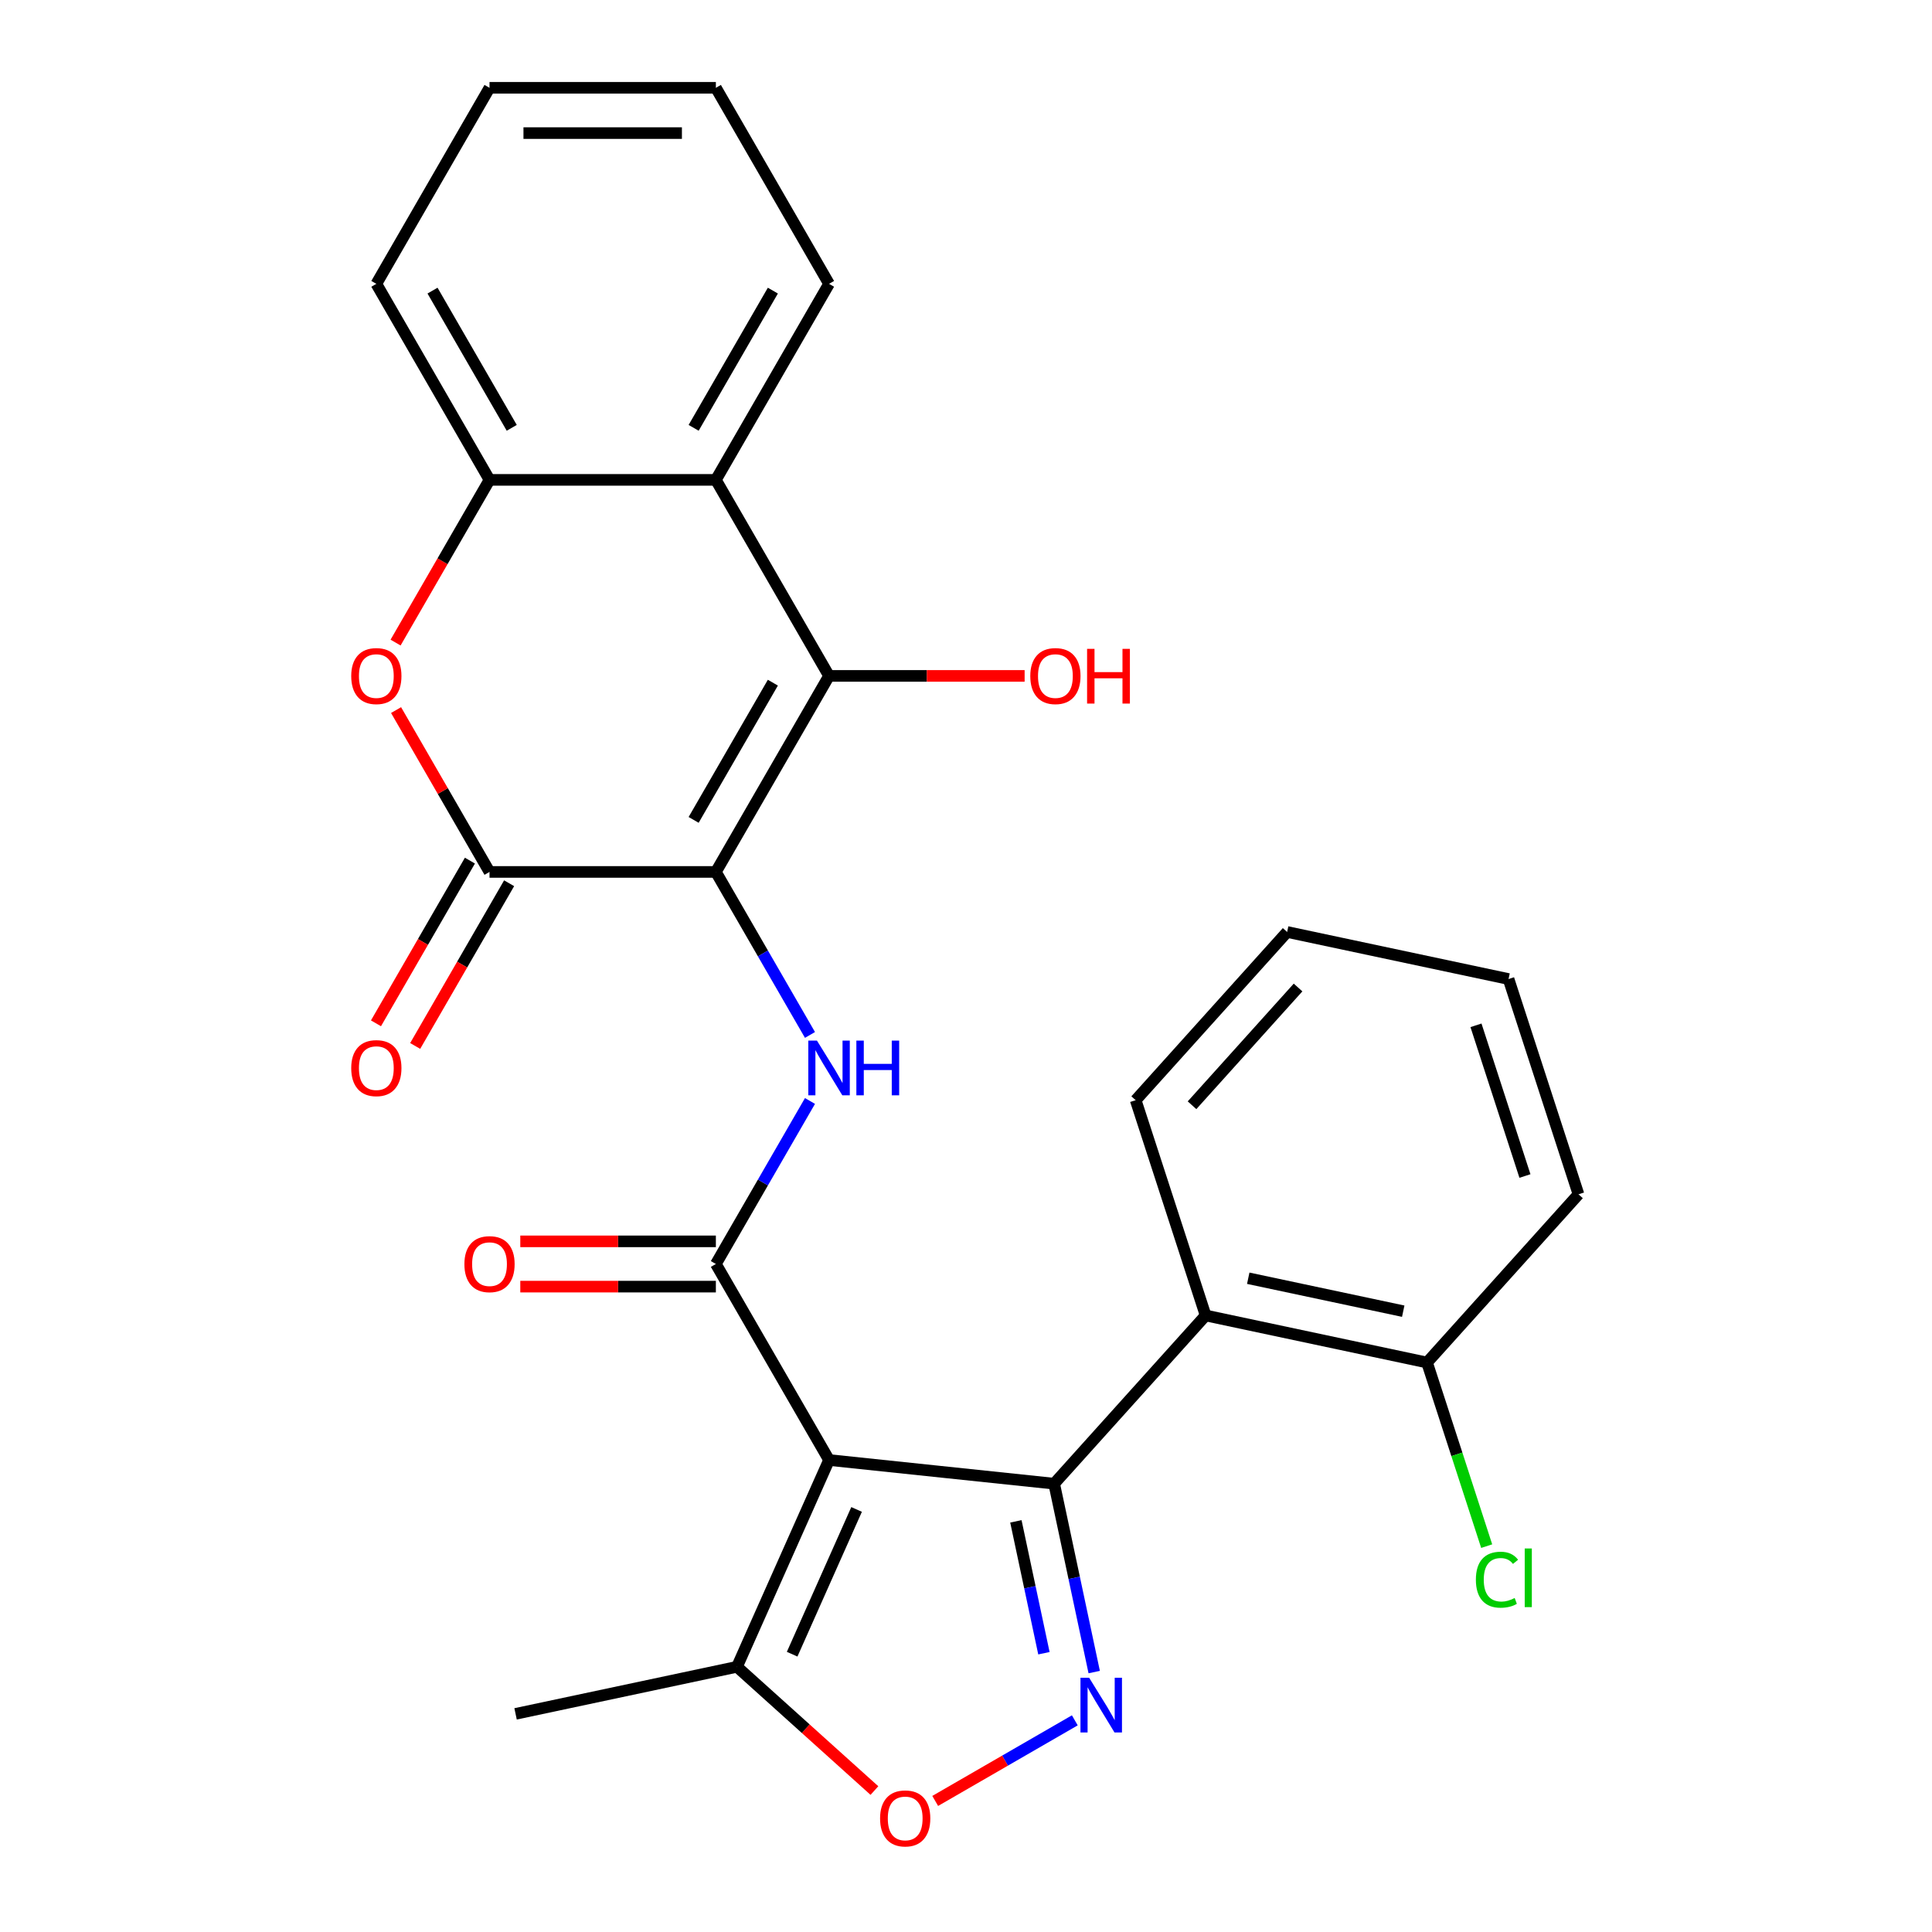 <?xml version='1.0' encoding='iso-8859-1'?>
<svg version='1.1' baseProfile='full'
              xmlns='http://www.w3.org/2000/svg'
                      xmlns:rdkit='http://www.rdkit.org/xml'
                      xmlns:xlink='http://www.w3.org/1999/xlink'
                  xml:space='preserve'
width='1000px' height='1000px' viewBox='0 0 1000 1000'>
<!-- END OF HEADER -->
<rect style='opacity:1.0;fill:#FFFFFF;stroke:none' width='1000' height='1000' x='0' y='0'> </rect>
<path class='bond-3' d='M 370.533,451.311 L 429.113,349.847' style='fill:none;fill-rule:evenodd;stroke:#000000;stroke-width:6px;stroke-linecap:butt;stroke-linejoin:miter;stroke-opacity:1' />
<path class='bond-3' d='M 359.027,424.375 L 400.033,353.35' style='fill:none;fill-rule:evenodd;stroke:#000000;stroke-width:6px;stroke-linecap:butt;stroke-linejoin:miter;stroke-opacity:1' />
<path class='bond-5' d='M 370.533,451.311 L 253.372,451.311' style='fill:none;fill-rule:evenodd;stroke:#000000;stroke-width:6px;stroke-linecap:butt;stroke-linejoin:miter;stroke-opacity:1' />
<path class='bond-6' d='M 370.533,451.311 L 394.89,493.498' style='fill:none;fill-rule:evenodd;stroke:#000000;stroke-width:6px;stroke-linecap:butt;stroke-linejoin:miter;stroke-opacity:1' />
<path class='bond-6' d='M 394.89,493.498 L 419.247,535.686' style='fill:none;fill-rule:evenodd;stroke:#0000FF;stroke-width:6px;stroke-linecap:butt;stroke-linejoin:miter;stroke-opacity:1' />
<path class='bond-0' d='M 429.113,755.703 L 370.533,654.239' style='fill:none;fill-rule:evenodd;stroke:#000000;stroke-width:6px;stroke-linecap:butt;stroke-linejoin:miter;stroke-opacity:1' />
<path class='bond-1' d='M 429.113,755.703 L 545.632,767.95' style='fill:none;fill-rule:evenodd;stroke:#000000;stroke-width:6px;stroke-linecap:butt;stroke-linejoin:miter;stroke-opacity:1' />
<path class='bond-11' d='M 429.113,755.703 L 381.46,862.734' style='fill:none;fill-rule:evenodd;stroke:#000000;stroke-width:6px;stroke-linecap:butt;stroke-linejoin:miter;stroke-opacity:1' />
<path class='bond-11' d='M 443.371,781.288 L 410.014,856.21' style='fill:none;fill-rule:evenodd;stroke:#000000;stroke-width:6px;stroke-linecap:butt;stroke-linejoin:miter;stroke-opacity:1' />
<path class='bond-4' d='M 545.632,767.95 L 555.995,816.705' style='fill:none;fill-rule:evenodd;stroke:#000000;stroke-width:6px;stroke-linecap:butt;stroke-linejoin:miter;stroke-opacity:1' />
<path class='bond-4' d='M 555.995,816.705 L 566.359,865.461' style='fill:none;fill-rule:evenodd;stroke:#0000FF;stroke-width:6px;stroke-linecap:butt;stroke-linejoin:miter;stroke-opacity:1' />
<path class='bond-4' d='M 525.821,787.448 L 533.075,821.577' style='fill:none;fill-rule:evenodd;stroke:#000000;stroke-width:6px;stroke-linecap:butt;stroke-linejoin:miter;stroke-opacity:1' />
<path class='bond-4' d='M 533.075,821.577 L 540.329,855.706' style='fill:none;fill-rule:evenodd;stroke:#0000FF;stroke-width:6px;stroke-linecap:butt;stroke-linejoin:miter;stroke-opacity:1' />
<path class='bond-9' d='M 545.632,767.95 L 624.028,680.882' style='fill:none;fill-rule:evenodd;stroke:#000000;stroke-width:6px;stroke-linecap:butt;stroke-linejoin:miter;stroke-opacity:1' />
<path class='bond-2' d='M 370.533,654.239 L 394.89,612.051' style='fill:none;fill-rule:evenodd;stroke:#000000;stroke-width:6px;stroke-linecap:butt;stroke-linejoin:miter;stroke-opacity:1' />
<path class='bond-2' d='M 394.89,612.051 L 419.247,569.864' style='fill:none;fill-rule:evenodd;stroke:#0000FF;stroke-width:6px;stroke-linecap:butt;stroke-linejoin:miter;stroke-opacity:1' />
<path class='bond-13' d='M 370.533,642.523 L 319.917,642.523' style='fill:none;fill-rule:evenodd;stroke:#000000;stroke-width:6px;stroke-linecap:butt;stroke-linejoin:miter;stroke-opacity:1' />
<path class='bond-13' d='M 319.917,642.523 L 269.301,642.523' style='fill:none;fill-rule:evenodd;stroke:#FF0000;stroke-width:6px;stroke-linecap:butt;stroke-linejoin:miter;stroke-opacity:1' />
<path class='bond-13' d='M 370.533,665.955 L 319.917,665.955' style='fill:none;fill-rule:evenodd;stroke:#000000;stroke-width:6px;stroke-linecap:butt;stroke-linejoin:miter;stroke-opacity:1' />
<path class='bond-13' d='M 319.917,665.955 L 269.301,665.955' style='fill:none;fill-rule:evenodd;stroke:#FF0000;stroke-width:6px;stroke-linecap:butt;stroke-linejoin:miter;stroke-opacity:1' />
<path class='bond-8' d='M 429.113,349.847 L 370.533,248.383' style='fill:none;fill-rule:evenodd;stroke:#000000;stroke-width:6px;stroke-linecap:butt;stroke-linejoin:miter;stroke-opacity:1' />
<path class='bond-16' d='M 429.113,349.847 L 479.729,349.847' style='fill:none;fill-rule:evenodd;stroke:#000000;stroke-width:6px;stroke-linecap:butt;stroke-linejoin:miter;stroke-opacity:1' />
<path class='bond-16' d='M 479.729,349.847 L 530.345,349.847' style='fill:none;fill-rule:evenodd;stroke:#FF0000;stroke-width:6px;stroke-linecap:butt;stroke-linejoin:miter;stroke-opacity:1' />
<path class='bond-28' d='M 556.322,890.442 L 520.192,911.302' style='fill:none;fill-rule:evenodd;stroke:#0000FF;stroke-width:6px;stroke-linecap:butt;stroke-linejoin:miter;stroke-opacity:1' />
<path class='bond-28' d='M 520.192,911.302 L 484.061,932.161' style='fill:none;fill-rule:evenodd;stroke:#FF0000;stroke-width:6px;stroke-linecap:butt;stroke-linejoin:miter;stroke-opacity:1' />
<path class='bond-7' d='M 253.372,451.311 L 229.188,409.423' style='fill:none;fill-rule:evenodd;stroke:#000000;stroke-width:6px;stroke-linecap:butt;stroke-linejoin:miter;stroke-opacity:1' />
<path class='bond-7' d='M 229.188,409.423 L 205.005,367.536' style='fill:none;fill-rule:evenodd;stroke:#FF0000;stroke-width:6px;stroke-linecap:butt;stroke-linejoin:miter;stroke-opacity:1' />
<path class='bond-14' d='M 243.226,445.453 L 218.915,487.56' style='fill:none;fill-rule:evenodd;stroke:#000000;stroke-width:6px;stroke-linecap:butt;stroke-linejoin:miter;stroke-opacity:1' />
<path class='bond-14' d='M 218.915,487.56 L 194.604,529.668' style='fill:none;fill-rule:evenodd;stroke:#FF0000;stroke-width:6px;stroke-linecap:butt;stroke-linejoin:miter;stroke-opacity:1' />
<path class='bond-14' d='M 263.519,457.169 L 239.208,499.276' style='fill:none;fill-rule:evenodd;stroke:#000000;stroke-width:6px;stroke-linecap:butt;stroke-linejoin:miter;stroke-opacity:1' />
<path class='bond-14' d='M 239.208,499.276 L 214.897,541.384' style='fill:none;fill-rule:evenodd;stroke:#FF0000;stroke-width:6px;stroke-linecap:butt;stroke-linejoin:miter;stroke-opacity:1' />
<path class='bond-12' d='M 204.751,332.598 L 229.061,290.49' style='fill:none;fill-rule:evenodd;stroke:#FF0000;stroke-width:6px;stroke-linecap:butt;stroke-linejoin:miter;stroke-opacity:1' />
<path class='bond-12' d='M 229.061,290.49 L 253.372,248.383' style='fill:none;fill-rule:evenodd;stroke:#000000;stroke-width:6px;stroke-linecap:butt;stroke-linejoin:miter;stroke-opacity:1' />
<path class='bond-18' d='M 370.533,248.383 L 429.113,146.919' style='fill:none;fill-rule:evenodd;stroke:#000000;stroke-width:6px;stroke-linecap:butt;stroke-linejoin:miter;stroke-opacity:1' />
<path class='bond-18' d='M 359.027,221.447 L 400.033,150.422' style='fill:none;fill-rule:evenodd;stroke:#000000;stroke-width:6px;stroke-linecap:butt;stroke-linejoin:miter;stroke-opacity:1' />
<path class='bond-27' d='M 370.533,248.383 L 253.372,248.383' style='fill:none;fill-rule:evenodd;stroke:#000000;stroke-width:6px;stroke-linecap:butt;stroke-linejoin:miter;stroke-opacity:1' />
<path class='bond-15' d='M 624.028,680.882 L 738.628,705.241' style='fill:none;fill-rule:evenodd;stroke:#000000;stroke-width:6px;stroke-linecap:butt;stroke-linejoin:miter;stroke-opacity:1' />
<path class='bond-15' d='M 646.089,661.616 L 726.31,678.667' style='fill:none;fill-rule:evenodd;stroke:#000000;stroke-width:6px;stroke-linecap:butt;stroke-linejoin:miter;stroke-opacity:1' />
<path class='bond-19' d='M 624.028,680.882 L 587.823,569.456' style='fill:none;fill-rule:evenodd;stroke:#000000;stroke-width:6px;stroke-linecap:butt;stroke-linejoin:miter;stroke-opacity:1' />
<path class='bond-10' d='M 452.598,926.788 L 417.029,894.761' style='fill:none;fill-rule:evenodd;stroke:#FF0000;stroke-width:6px;stroke-linecap:butt;stroke-linejoin:miter;stroke-opacity:1' />
<path class='bond-10' d='M 417.029,894.761 L 381.46,862.734' style='fill:none;fill-rule:evenodd;stroke:#000000;stroke-width:6px;stroke-linecap:butt;stroke-linejoin:miter;stroke-opacity:1' />
<path class='bond-20' d='M 381.46,862.734 L 266.859,887.093' style='fill:none;fill-rule:evenodd;stroke:#000000;stroke-width:6px;stroke-linecap:butt;stroke-linejoin:miter;stroke-opacity:1' />
<path class='bond-21' d='M 253.372,248.383 L 194.792,146.919' style='fill:none;fill-rule:evenodd;stroke:#000000;stroke-width:6px;stroke-linecap:butt;stroke-linejoin:miter;stroke-opacity:1' />
<path class='bond-21' d='M 264.878,221.447 L 223.872,150.422' style='fill:none;fill-rule:evenodd;stroke:#000000;stroke-width:6px;stroke-linecap:butt;stroke-linejoin:miter;stroke-opacity:1' />
<path class='bond-17' d='M 738.628,705.241 L 754.068,752.76' style='fill:none;fill-rule:evenodd;stroke:#000000;stroke-width:6px;stroke-linecap:butt;stroke-linejoin:miter;stroke-opacity:1' />
<path class='bond-17' d='M 754.068,752.76 L 769.507,800.279' style='fill:none;fill-rule:evenodd;stroke:#00CC00;stroke-width:6px;stroke-linecap:butt;stroke-linejoin:miter;stroke-opacity:1' />
<path class='bond-22' d='M 738.628,705.241 L 817.024,618.174' style='fill:none;fill-rule:evenodd;stroke:#000000;stroke-width:6px;stroke-linecap:butt;stroke-linejoin:miter;stroke-opacity:1' />
<path class='bond-23' d='M 429.113,146.919 L 370.533,45.455' style='fill:none;fill-rule:evenodd;stroke:#000000;stroke-width:6px;stroke-linecap:butt;stroke-linejoin:miter;stroke-opacity:1' />
<path class='bond-24' d='M 587.823,569.456 L 666.219,482.389' style='fill:none;fill-rule:evenodd;stroke:#000000;stroke-width:6px;stroke-linecap:butt;stroke-linejoin:miter;stroke-opacity:1' />
<path class='bond-24' d='M 616.996,572.075 L 671.873,511.128' style='fill:none;fill-rule:evenodd;stroke:#000000;stroke-width:6px;stroke-linecap:butt;stroke-linejoin:miter;stroke-opacity:1' />
<path class='bond-25' d='M 194.792,146.919 L 253.372,45.455' style='fill:none;fill-rule:evenodd;stroke:#000000;stroke-width:6px;stroke-linecap:butt;stroke-linejoin:miter;stroke-opacity:1' />
<path class='bond-30' d='M 817.024,618.174 L 780.819,506.748' style='fill:none;fill-rule:evenodd;stroke:#000000;stroke-width:6px;stroke-linecap:butt;stroke-linejoin:miter;stroke-opacity:1' />
<path class='bond-30' d='M 789.308,608.701 L 763.965,530.703' style='fill:none;fill-rule:evenodd;stroke:#000000;stroke-width:6px;stroke-linecap:butt;stroke-linejoin:miter;stroke-opacity:1' />
<path class='bond-29' d='M 370.533,45.455 L 253.372,45.455' style='fill:none;fill-rule:evenodd;stroke:#000000;stroke-width:6px;stroke-linecap:butt;stroke-linejoin:miter;stroke-opacity:1' />
<path class='bond-29' d='M 352.959,68.887 L 270.946,68.887' style='fill:none;fill-rule:evenodd;stroke:#000000;stroke-width:6px;stroke-linecap:butt;stroke-linejoin:miter;stroke-opacity:1' />
<path class='bond-26' d='M 666.219,482.389 L 780.819,506.748' style='fill:none;fill-rule:evenodd;stroke:#000000;stroke-width:6px;stroke-linecap:butt;stroke-linejoin:miter;stroke-opacity:1' />
<path  class='atom-5' d='M 563.731 868.39
L 573.011 883.39
Q 573.931 884.87, 575.411 887.55
Q 576.891 890.23, 576.971 890.39
L 576.971 868.39
L 580.731 868.39
L 580.731 896.71
L 576.851 896.71
L 566.891 880.31
Q 565.731 878.39, 564.491 876.19
Q 563.291 873.99, 562.931 873.31
L 562.931 896.71
L 559.251 896.71
L 559.251 868.39
L 563.731 868.39
' fill='#0000FF'/>
<path  class='atom-7' d='M 422.853 538.615
L 432.133 553.615
Q 433.053 555.095, 434.533 557.775
Q 436.013 560.455, 436.093 560.615
L 436.093 538.615
L 439.853 538.615
L 439.853 566.935
L 435.973 566.935
L 426.013 550.535
Q 424.853 548.615, 423.613 546.415
Q 422.413 544.215, 422.053 543.535
L 422.053 566.935
L 418.373 566.935
L 418.373 538.615
L 422.853 538.615
' fill='#0000FF'/>
<path  class='atom-7' d='M 443.253 538.615
L 447.093 538.615
L 447.093 550.655
L 461.573 550.655
L 461.573 538.615
L 465.413 538.615
L 465.413 566.935
L 461.573 566.935
L 461.573 553.855
L 447.093 553.855
L 447.093 566.935
L 443.253 566.935
L 443.253 538.615
' fill='#0000FF'/>
<path  class='atom-8' d='M 181.792 349.927
Q 181.792 343.127, 185.152 339.327
Q 188.512 335.527, 194.792 335.527
Q 201.072 335.527, 204.432 339.327
Q 207.792 343.127, 207.792 349.927
Q 207.792 356.807, 204.392 360.727
Q 200.992 364.607, 194.792 364.607
Q 188.552 364.607, 185.152 360.727
Q 181.792 356.847, 181.792 349.927
M 194.792 361.407
Q 199.112 361.407, 201.432 358.527
Q 203.792 355.607, 203.792 349.927
Q 203.792 344.367, 201.432 341.567
Q 199.112 338.727, 194.792 338.727
Q 190.472 338.727, 188.112 341.527
Q 185.792 344.327, 185.792 349.927
Q 185.792 355.647, 188.112 358.527
Q 190.472 361.407, 194.792 361.407
' fill='#FF0000'/>
<path  class='atom-11' d='M 455.527 941.21
Q 455.527 934.41, 458.887 930.61
Q 462.247 926.81, 468.527 926.81
Q 474.807 926.81, 478.167 930.61
Q 481.527 934.41, 481.527 941.21
Q 481.527 948.09, 478.127 952.01
Q 474.727 955.89, 468.527 955.89
Q 462.287 955.89, 458.887 952.01
Q 455.527 948.13, 455.527 941.21
M 468.527 952.69
Q 472.847 952.69, 475.167 949.81
Q 477.527 946.89, 477.527 941.21
Q 477.527 935.65, 475.167 932.85
Q 472.847 930.01, 468.527 930.01
Q 464.207 930.01, 461.847 932.81
Q 459.527 935.61, 459.527 941.21
Q 459.527 946.93, 461.847 949.81
Q 464.207 952.69, 468.527 952.69
' fill='#FF0000'/>
<path  class='atom-14' d='M 240.372 654.319
Q 240.372 647.519, 243.732 643.719
Q 247.092 639.919, 253.372 639.919
Q 259.652 639.919, 263.012 643.719
Q 266.372 647.519, 266.372 654.319
Q 266.372 661.199, 262.972 665.119
Q 259.572 668.999, 253.372 668.999
Q 247.132 668.999, 243.732 665.119
Q 240.372 661.239, 240.372 654.319
M 253.372 665.799
Q 257.692 665.799, 260.012 662.919
Q 262.372 659.999, 262.372 654.319
Q 262.372 648.759, 260.012 645.959
Q 257.692 643.119, 253.372 643.119
Q 249.052 643.119, 246.692 645.919
Q 244.372 648.719, 244.372 654.319
Q 244.372 660.039, 246.692 662.919
Q 249.052 665.799, 253.372 665.799
' fill='#FF0000'/>
<path  class='atom-15' d='M 181.792 552.855
Q 181.792 546.055, 185.152 542.255
Q 188.512 538.455, 194.792 538.455
Q 201.072 538.455, 204.432 542.255
Q 207.792 546.055, 207.792 552.855
Q 207.792 559.735, 204.392 563.655
Q 200.992 567.535, 194.792 567.535
Q 188.552 567.535, 185.152 563.655
Q 181.792 559.775, 181.792 552.855
M 194.792 564.335
Q 199.112 564.335, 201.432 561.455
Q 203.792 558.535, 203.792 552.855
Q 203.792 547.295, 201.432 544.495
Q 199.112 541.655, 194.792 541.655
Q 190.472 541.655, 188.112 544.455
Q 185.792 547.255, 185.792 552.855
Q 185.792 558.575, 188.112 561.455
Q 190.472 564.335, 194.792 564.335
' fill='#FF0000'/>
<path  class='atom-17' d='M 533.274 349.927
Q 533.274 343.127, 536.634 339.327
Q 539.994 335.527, 546.274 335.527
Q 552.554 335.527, 555.914 339.327
Q 559.274 343.127, 559.274 349.927
Q 559.274 356.807, 555.874 360.727
Q 552.474 364.607, 546.274 364.607
Q 540.034 364.607, 536.634 360.727
Q 533.274 356.847, 533.274 349.927
M 546.274 361.407
Q 550.594 361.407, 552.914 358.527
Q 555.274 355.607, 555.274 349.927
Q 555.274 344.367, 552.914 341.567
Q 550.594 338.727, 546.274 338.727
Q 541.954 338.727, 539.594 341.527
Q 537.274 344.327, 537.274 349.927
Q 537.274 355.647, 539.594 358.527
Q 541.954 361.407, 546.274 361.407
' fill='#FF0000'/>
<path  class='atom-17' d='M 562.674 335.847
L 566.514 335.847
L 566.514 347.887
L 580.994 347.887
L 580.994 335.847
L 584.834 335.847
L 584.834 364.167
L 580.994 364.167
L 580.994 351.087
L 566.514 351.087
L 566.514 364.167
L 562.674 364.167
L 562.674 335.847
' fill='#FF0000'/>
<path  class='atom-18' d='M 763.913 817.648
Q 763.913 810.608, 767.193 806.928
Q 770.513 803.208, 776.793 803.208
Q 782.633 803.208, 785.753 807.328
L 783.113 809.488
Q 780.833 806.488, 776.793 806.488
Q 772.513 806.488, 770.233 809.368
Q 767.993 812.208, 767.993 817.648
Q 767.993 823.248, 770.313 826.128
Q 772.673 829.008, 777.233 829.008
Q 780.353 829.008, 783.993 827.128
L 785.113 830.128
Q 783.633 831.088, 781.393 831.648
Q 779.153 832.208, 776.673 832.208
Q 770.513 832.208, 767.193 828.448
Q 763.913 824.688, 763.913 817.648
' fill='#00CC00'/>
<path  class='atom-18' d='M 789.193 801.488
L 792.873 801.488
L 792.873 831.848
L 789.193 831.848
L 789.193 801.488
' fill='#00CC00'/>
</svg>
